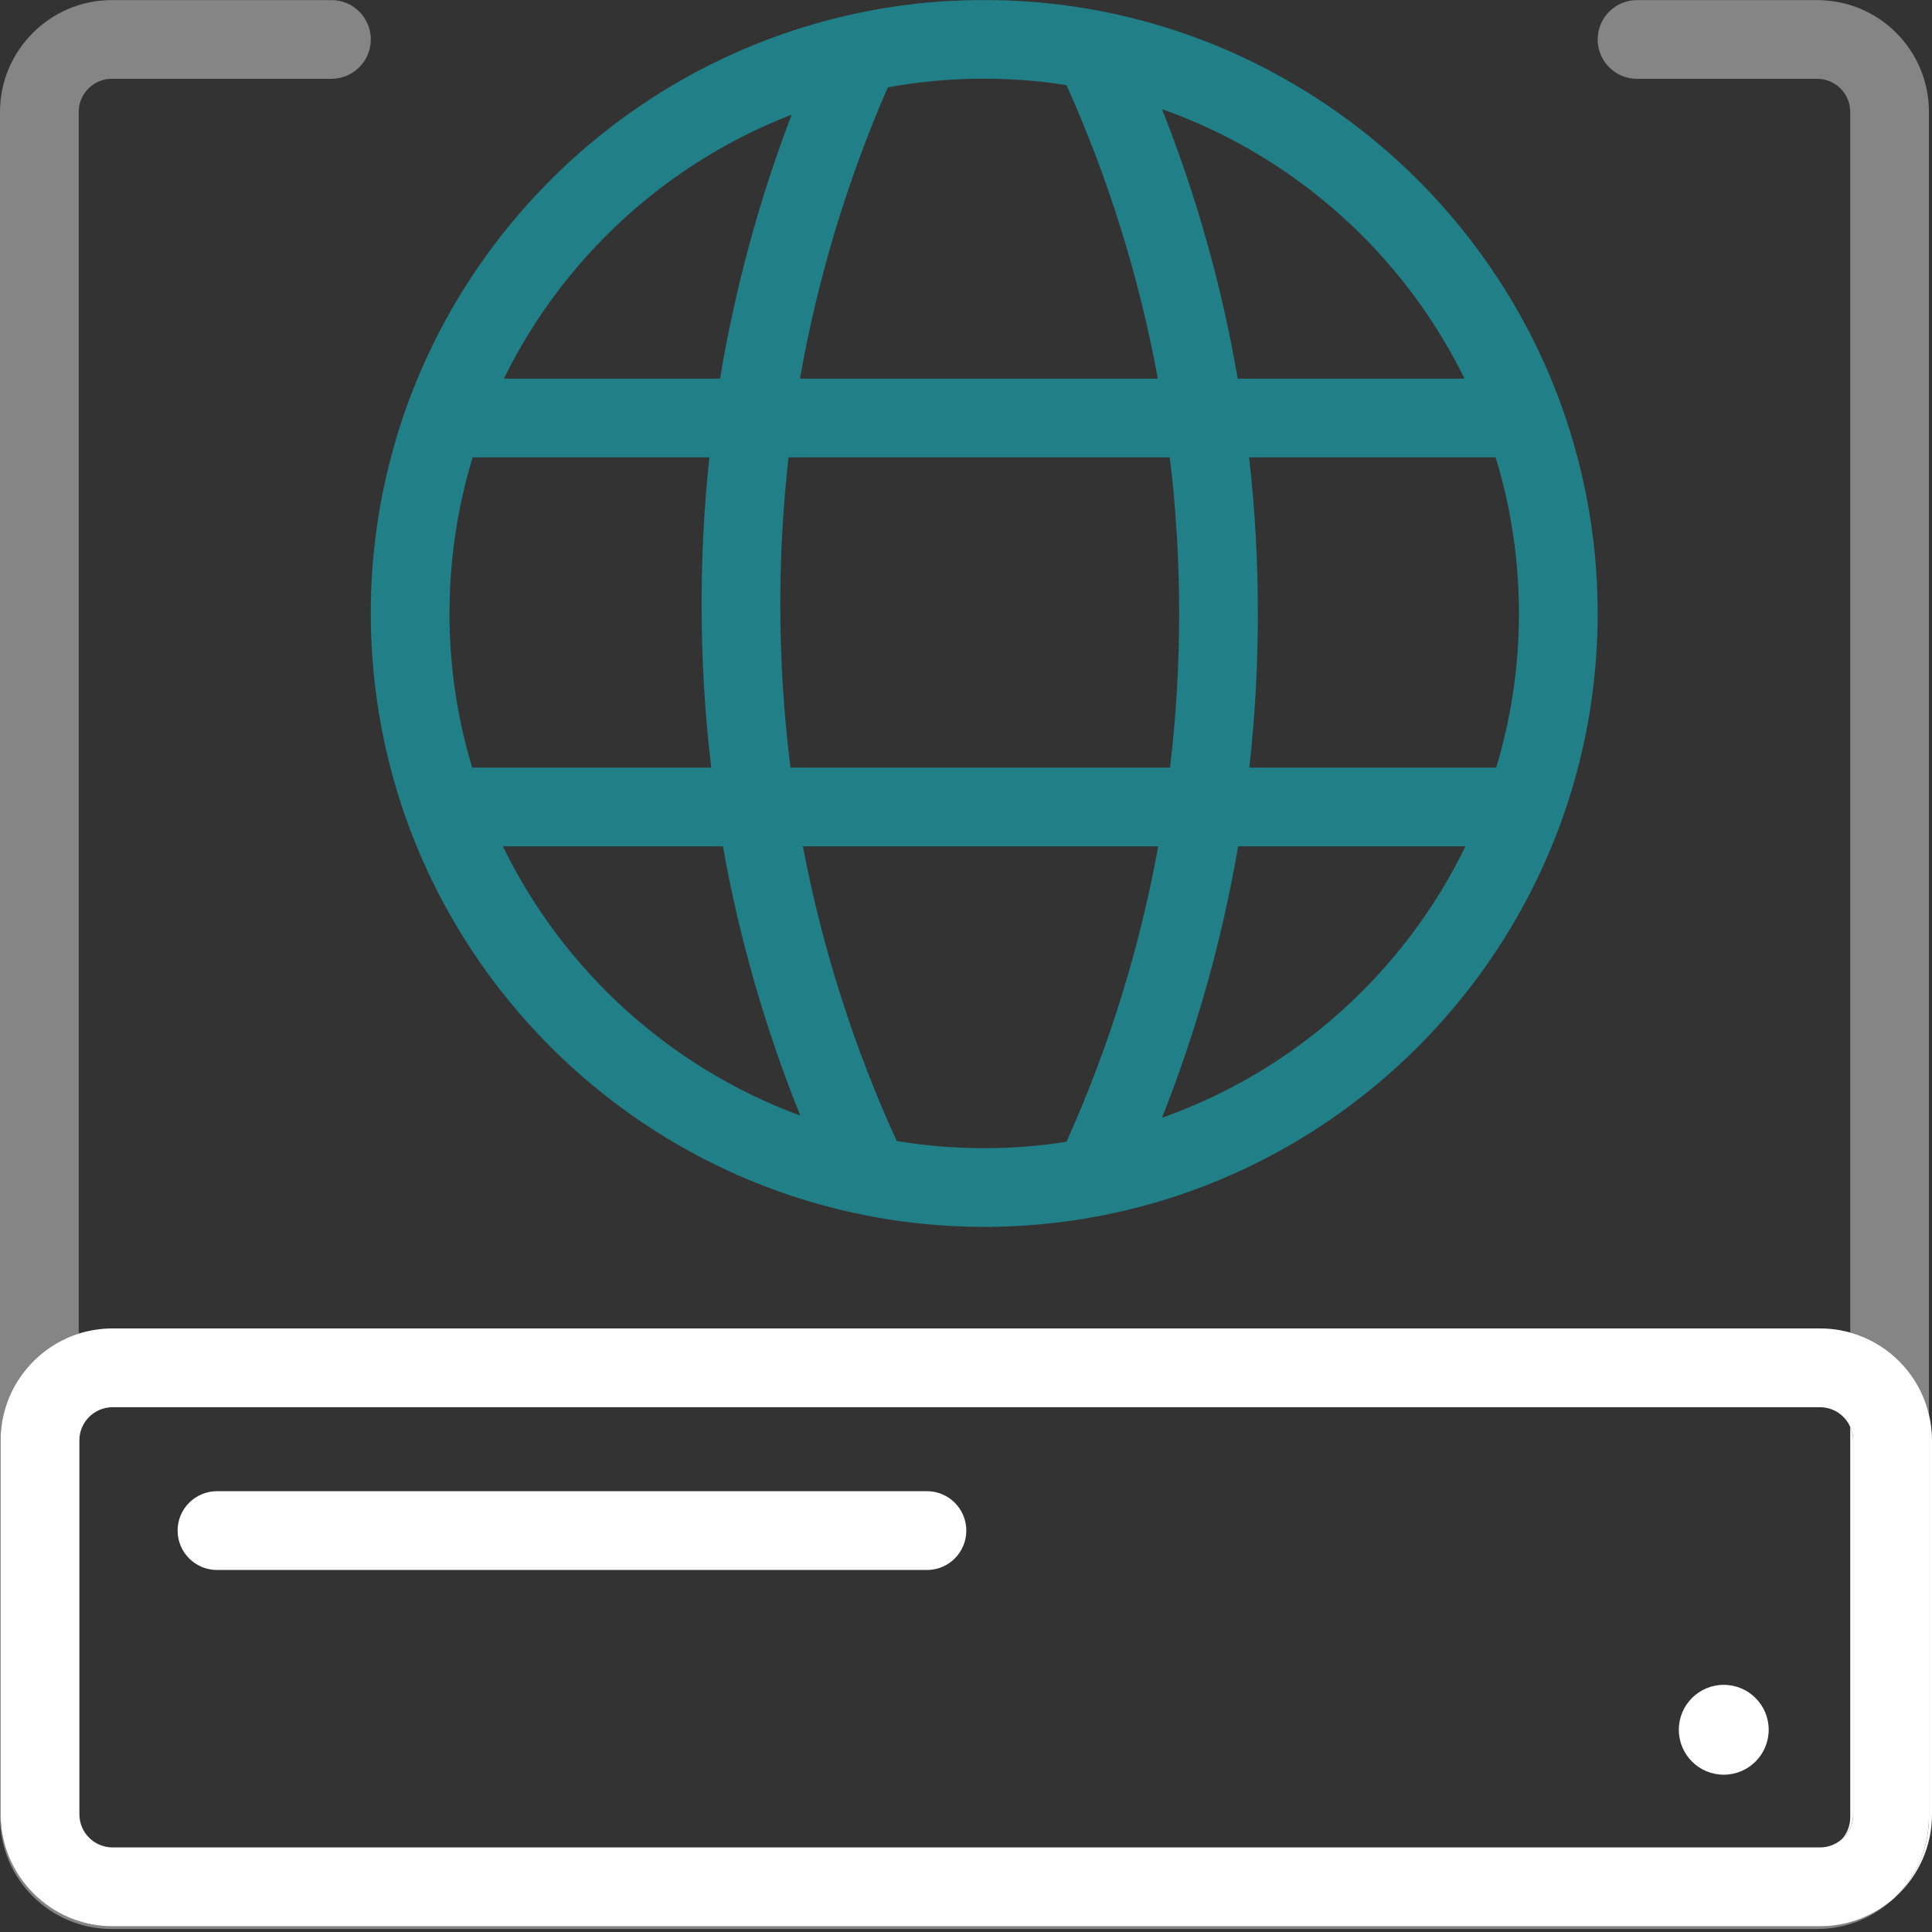 <svg width="500" height="500" viewBox="0 0 500 500" fill="none" xmlns="http://www.w3.org/2000/svg">
<rect x="0" y="0" width="500" height="500" fill="#333333" stroke="none"/>
<path d="M254.7 20.371C253.635 20.371 252.591 20.371 251.507 20.39H257.428C256.499 20.371 255.609 20.371 254.7 20.371ZM478.842 369.286V470.3C478.842 472.466 478.048 474.421 476.713 475.93C478.513 474.343 479.596 472.08 479.596 469.526V372.749C479.596 371.53 479.325 370.33 478.842 369.286ZM254.7 20.371C253.635 20.371 252.591 20.371 251.507 20.39H257.428C256.499 20.371 255.609 20.371 254.7 20.371Z" fill="white"/>
<path d="M490.268 491.179C485.064 496.171 478.021 499.228 470.282 499.228H28.925C12.963 499.228 0 486.265 0 470.303V28.945C0 13.042 13.021 0.021 28.925 0.021H85.768C91.398 0.021 95.964 4.587 95.964 10.217C95.964 15.828 91.398 20.394 85.768 20.394H28.925C24.223 20.394 20.373 24.244 20.373 28.945V345.143C8.668 348.858 0.155 359.828 0.155 372.752V469.529C0.155 485.471 13.195 498.512 29.137 498.512H471.037C478.408 498.512 485.141 495.745 490.268 491.179Z" fill="white" fill-opacity="0.4"/>
<path d="M499.207 28.952V366.045C496.789 355.81 488.914 347.665 478.834 344.859V28.952C478.834 24.231 475.003 20.4 470.282 20.4H423.655C418.024 20.4 413.478 15.834 413.478 10.204C413.478 4.593 418.024 0.027 423.655 0.027H470.282C486.263 0.027 499.207 12.97 499.207 28.952Z" fill="white" fill-opacity="0.4"/>
<path d="M499.207 366.05V470.295C499.207 478.266 495.976 485.502 490.732 490.745C496.44 485.483 500 477.918 500 469.54V372.744C500 370.422 499.71 368.197 499.207 366.05Z" fill="white"/>
<path d="M478.834 344.862C476.338 344.166 473.745 343.798 471.037 343.798H29.137C26.081 343.798 23.159 344.282 20.373 345.133C8.668 348.867 0.155 359.837 0.155 372.742V469.538C0.155 485.5 13.176 498.521 29.137 498.521H471.037C478.408 498.521 485.141 495.735 490.268 491.188C490.423 491.053 490.578 490.917 490.733 490.743C495.976 485.5 499.207 478.264 499.207 470.293V366.048C496.788 355.813 488.914 347.668 478.834 344.862ZM479.608 469.538C479.608 472.073 478.505 474.356 476.725 475.923C476.725 475.923 476.725 475.961 476.686 475.961C475.196 477.296 473.204 478.109 471.037 478.109H29.137C24.397 478.109 20.547 474.278 20.547 469.538V372.742C20.547 368.041 24.397 364.19 29.137 364.19H471.037C474.5 364.19 477.518 366.28 478.834 369.279C479.318 370.324 479.608 371.523 479.608 372.742V469.538Z" fill="white"/>
<path d="M457.735 447.663C457.735 454.086 452.531 459.291 446.108 459.291C439.684 459.291 434.48 454.086 434.48 447.663C434.48 441.24 439.684 436.035 446.108 436.035C452.531 436.035 457.735 441.24 457.735 447.663Z" fill="white"/>
<path d="M239.887 406.312H56.181C50.532 406.312 45.966 401.745 45.966 396.115C45.966 390.485 50.532 385.919 56.181 385.919H239.887C245.517 385.919 250.083 390.485 250.083 396.115C250.083 401.745 245.517 406.312 239.887 406.312Z" fill="white"/>
<path d="M254.699 5.39653e-07C254.08 5.39653e-07 253.5 5.39653e-07 252.9 0.019H256.054C255.609 5.39653e-07 255.164 5.39653e-07 254.699 5.39653e-07Z" fill="white"/>
<path d="M408.248 118.357C406.41 111.373 404.127 104.563 401.38 97.984C387.701 65.093 363.245 37.736 332.444 20.401C319.346 12.99 305.125 7.418 290.073 3.974C282.044 2.136 273.801 0.917 265.347 0.356C262.27 0.144 259.175 0.027 256.04 0.027H252.887C248.669 0.047 244.49 0.279 240.33 0.627C231.836 1.401 223.536 2.852 215.449 4.922C201.828 8.405 188.904 13.648 176.928 20.401C146.165 37.755 121.729 65.093 108.051 97.984C105.303 104.563 103.001 111.373 101.182 118.357C97.758 131.262 95.958 144.786 95.958 158.736C95.958 172.511 97.719 185.881 101.047 198.65C102.846 205.654 105.129 212.445 107.838 219.023C127.089 265.767 168.047 301.366 218.061 313.226C226.148 315.161 234.506 316.477 243.039 317.077C246.889 317.367 250.778 317.522 254.705 317.522C258.285 317.522 261.825 317.386 265.347 317.154C273.801 316.593 282.044 315.374 290.073 313.536C340.686 301.985 382.167 266.154 401.573 219.023C404.301 212.445 406.565 205.654 408.383 198.65C411.711 185.881 413.472 172.511 413.472 158.736C413.472 144.786 411.653 131.262 408.248 118.357ZM379.014 97.984H320.313C316.173 73.819 309.556 50.486 300.733 28.256C335.017 40.367 363.149 65.654 379.014 97.984ZM305.164 158.736C305.164 172.24 304.371 185.552 302.804 198.65H204.576C202.834 184.797 201.944 170.693 201.944 156.375C201.944 143.509 202.68 130.837 204.073 118.357H302.745C304.351 131.591 305.164 145.076 305.164 158.736ZM229.766 22.606C236.848 21.31 244.103 20.575 251.513 20.401C252.577 20.362 253.622 20.362 254.705 20.362C255.615 20.362 256.505 20.362 257.414 20.401C263.741 20.517 269.932 21.058 276.007 22.026C286.764 45.978 294.774 71.459 299.65 97.984H207.033C211.657 71.691 219.377 46.423 229.766 22.606ZM204.885 29.668C196.546 51.492 190.278 74.361 186.35 97.984H130.416C145.682 66.835 172.343 42.244 204.885 29.668ZM116.331 158.736C116.331 144.689 118.44 131.146 122.329 118.357H183.584C182.249 130.856 181.571 143.548 181.571 156.375C181.571 170.654 182.403 184.778 184.067 198.65H122.213C118.363 186.016 116.331 172.627 116.331 158.736ZM130.145 219.023H187.085C191.4 243.188 198.172 266.502 207.11 288.713C173.368 276.311 145.74 251.101 130.145 219.023ZM276.007 295.485C269.061 296.588 261.961 297.149 254.705 297.149C246.986 297.149 239.421 296.51 232.069 295.291C221.079 271.242 212.856 245.684 207.787 219.023H299.747C294.89 245.761 286.842 271.378 276.007 295.485ZM300.733 289.274C309.595 266.87 316.269 243.362 320.429 219.023H379.265C363.439 251.604 335.211 277.085 300.733 289.274ZM387.217 198.65H323.331C324.782 185.552 325.537 172.24 325.537 158.736C325.537 145.096 324.782 131.63 323.273 118.357H387.062C390.99 131.146 393.099 144.689 393.099 158.736C393.099 172.627 391.029 186.016 387.217 198.65Z" fill="#217F88"/>
</svg>
